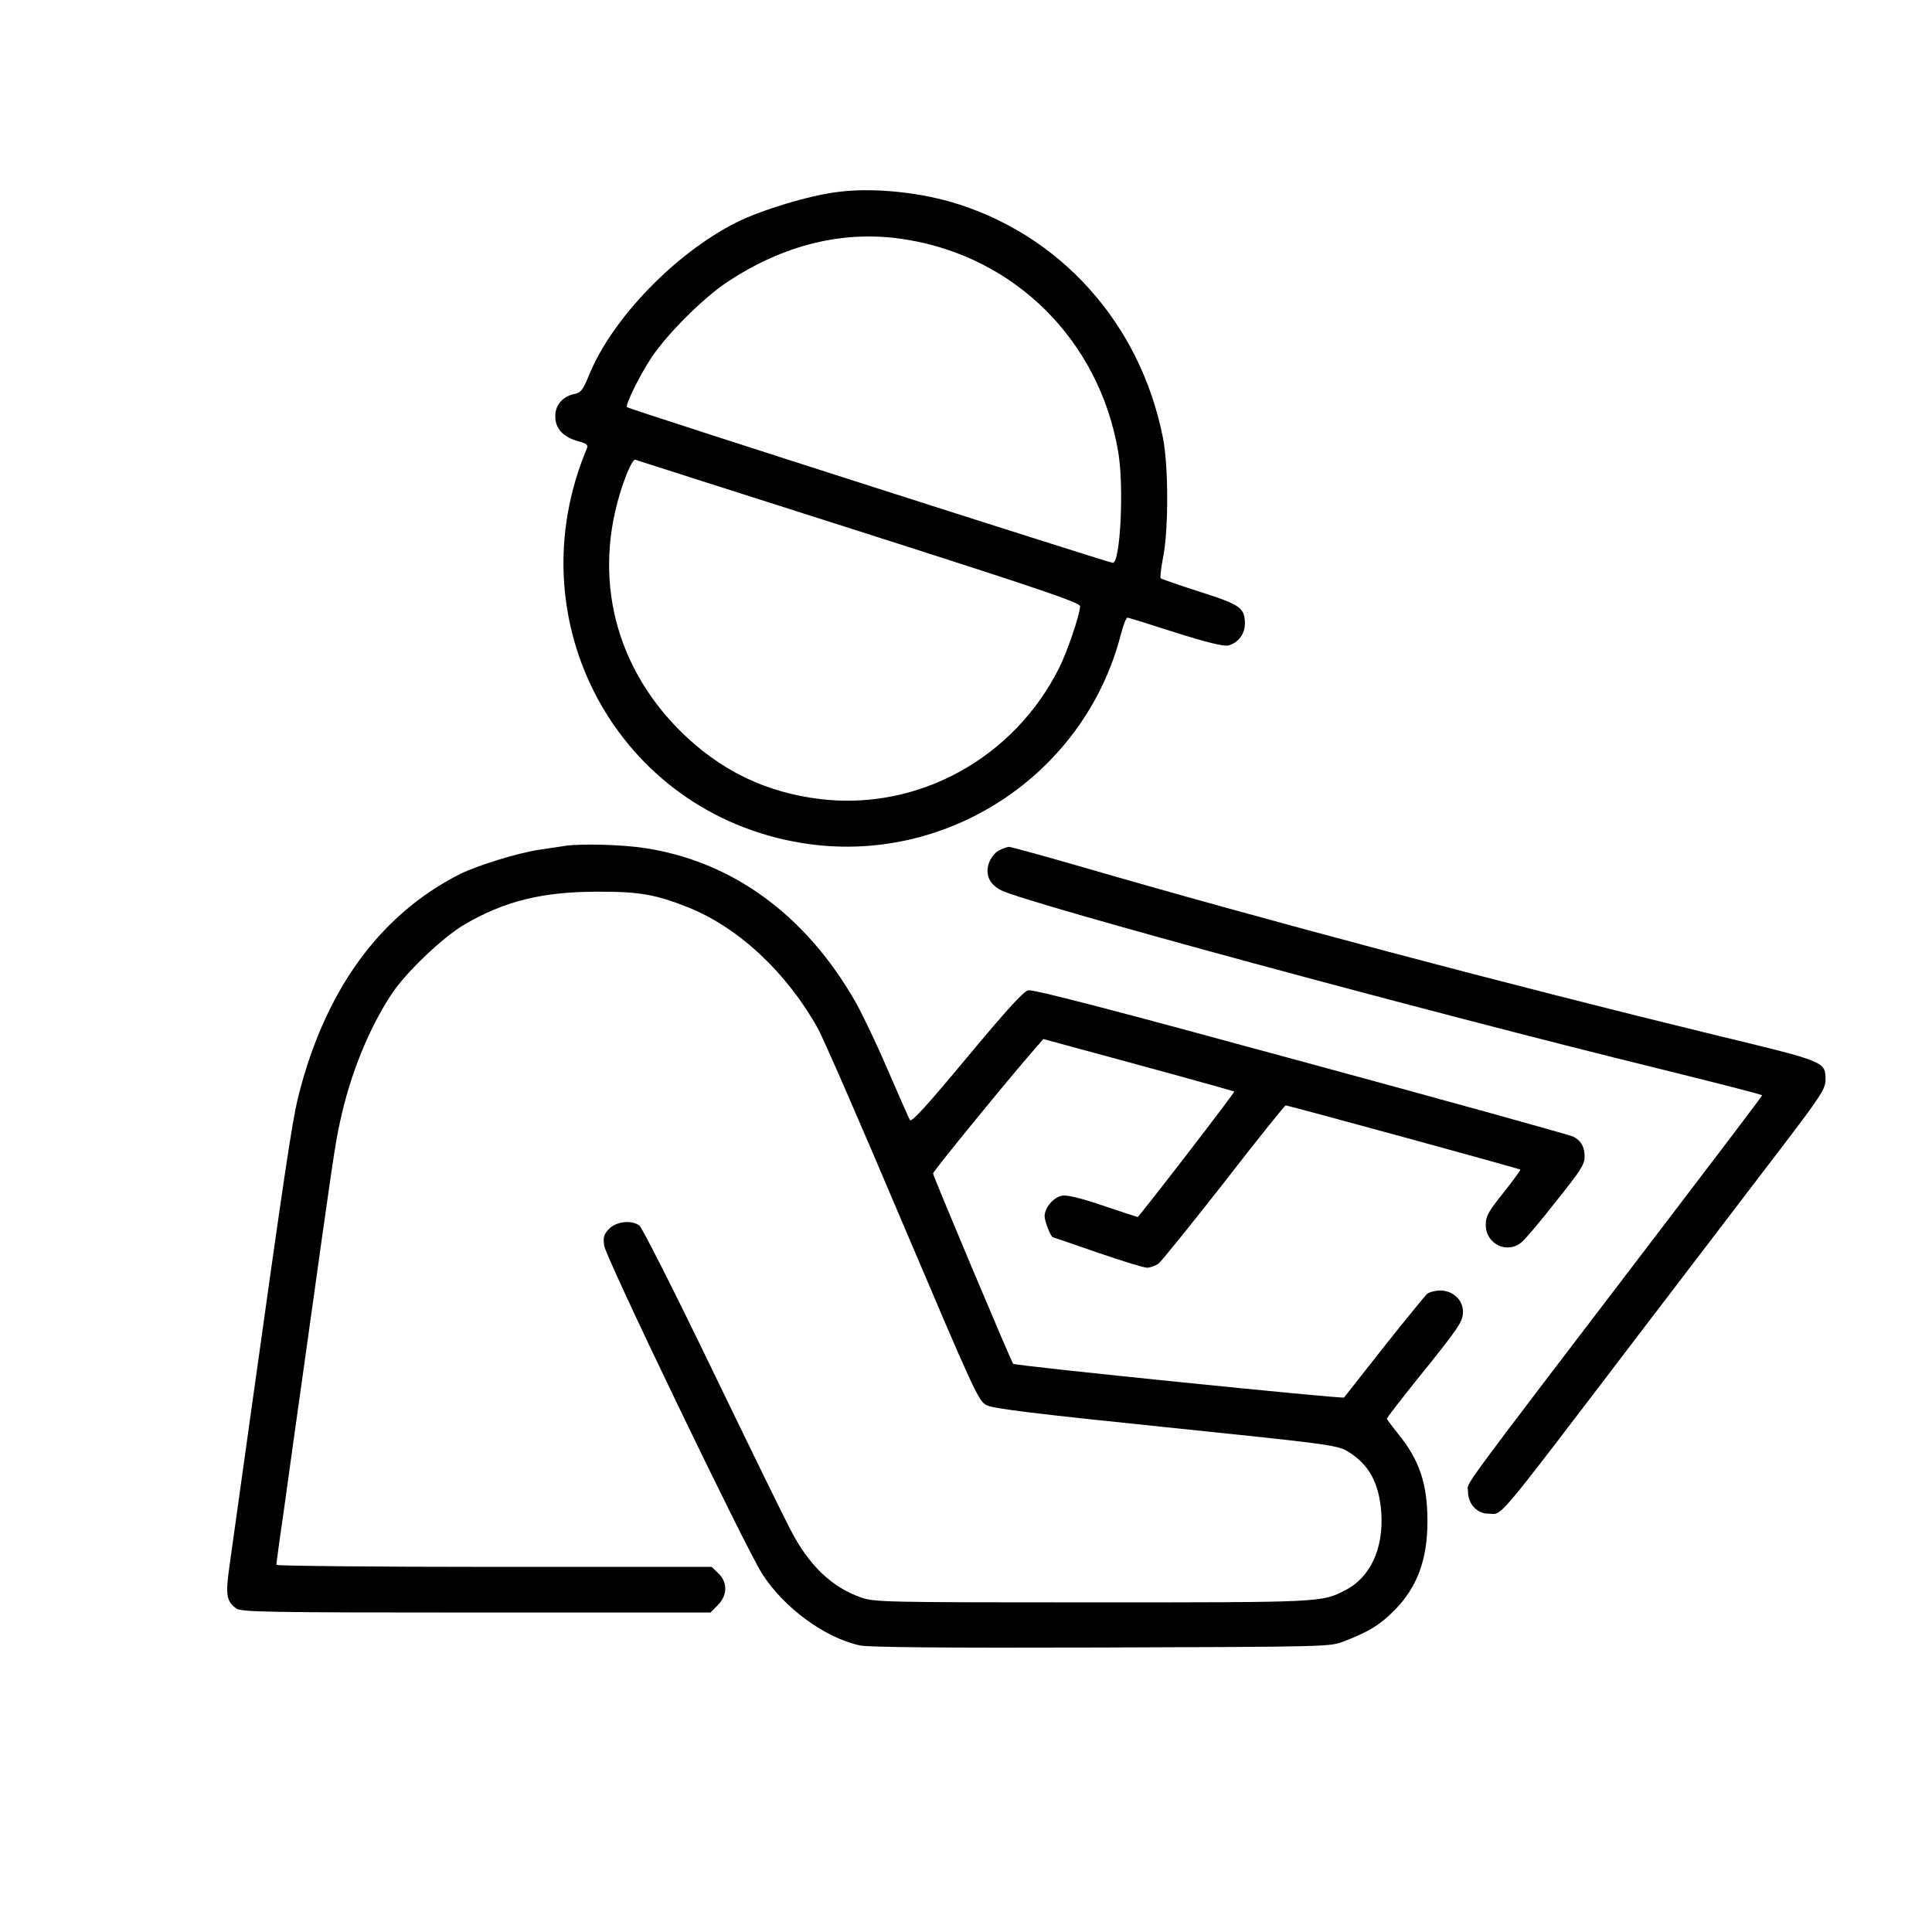 <?xml version="1.0" standalone="no"?>
<!DOCTYPE svg PUBLIC "-//W3C//DTD SVG 20010904//EN"
 "http://www.w3.org/TR/2001/REC-SVG-20010904/DTD/svg10.dtd">
<svg version="1.0" xmlns="http://www.w3.org/2000/svg"
 width="762pt" height="762pt" viewBox="0 0 762 762"
 preserveAspectRatio="xMidYMid meet">

<g transform="translate(0,762) scale(0.1,-0.1)"
fill="#000000" stroke="none">
<path d="M3305 6863 c-114 -14 -299 -70 -400 -120 -241 -121 -491 -379 -582
-603 -24 -59 -32 -69 -58 -74 -46 -10 -75 -43 -75 -88 0 -48 31 -82 90 -98 33
-9 40 -15 35 -28 -288 -685 123 -1439 848 -1557 565 -92 1113 266 1257 820 10
39 22 70 27 69 4 0 90 -27 190 -59 123 -39 190 -55 207 -51 39 10 66 45 66 86
0 63 -18 75 -178 126 -81 26 -150 50 -154 53 -3 3 1 40 9 81 22 107 22 359 0
472 -89 453 -407 807 -838 932 -140 40 -314 56 -444 39z m270 -188 c431 -70
760 -399 835 -835 24 -138 9 -440 -21 -440 -14 0 -1910 607 -1916 614 -8 8 51
128 98 198 62 92 202 232 295 294 227 151 467 209 709 169z m-187 -1150 c720
-230 872 -282 872 -296 0 -31 -51 -181 -83 -244 -178 -355 -554 -562 -939
-517 -219 26 -400 114 -558 272 -269 270 -348 638 -213 998 15 40 32 71 38 69
5 -2 403 -129 883 -282z"/>
<path d="M2230 4284 c-14 -2 -59 -9 -100 -15 -88 -13 -243 -61 -315 -96 -319
-161 -537 -463 -641 -888 -23 -97 -53 -298 -189 -1270 -36 -259 -72 -516 -80
-572 -16 -112 -12 -140 27 -167 20 -14 115 -16 946 -16 l924 0 29 29 c38 39
40 88 3 125 l-27 26 -858 0 c-473 0 -859 4 -859 8 0 5 13 103 30 218 16 115
56 405 90 644 104 745 111 793 131 885 40 187 114 369 204 505 56 85 201 223
286 273 158 93 309 130 524 130 165 1 233 -11 362 -63 196 -79 385 -255 508
-475 21 -37 172 -383 335 -769 284 -668 299 -702 331 -718 26 -14 192 -34 707
-87 632 -65 676 -71 715 -94 86 -51 127 -126 135 -245 9 -141 -44 -254 -142
-304 -94 -48 -88 -48 -997 -48 -821 0 -858 1 -912 19 -116 40 -208 128 -281
271 -25 47 -164 332 -310 634 -146 302 -274 555 -284 562 -30 23 -90 17 -119
-12 -21 -22 -25 -32 -20 -67 5 -45 557 -1191 623 -1294 86 -135 249 -254 387
-283 37 -7 321 -10 953 -8 889 3 900 3 954 24 98 38 143 65 200 123 90 91 130
200 130 351 0 148 -32 242 -115 344 -25 31 -45 58 -45 61 0 3 53 72 118 153
168 208 182 229 182 269 0 46 -40 83 -89 83 -20 0 -43 -6 -52 -13 -8 -7 -84
-100 -169 -207 -84 -107 -156 -198 -159 -202 -6 -6 -1298 125 -1305 133 -8 9
-316 741 -316 751 0 8 297 372 402 492 l33 38 375 -102 c206 -56 377 -104 378
-105 4 -3 -376 -495 -381 -495 -2 0 -63 20 -137 45 -91 31 -144 43 -162 39
-34 -7 -68 -48 -68 -81 0 -20 25 -83 33 -83 1 0 80 -27 175 -60 96 -33 183
-60 196 -60 12 0 31 7 44 15 12 9 128 153 259 320 130 168 240 305 244 305 11
0 921 -249 925 -253 2 -2 -28 -43 -66 -91 -60 -75 -70 -92 -70 -127 0 -77 87
-118 144 -66 14 12 75 84 135 161 96 120 111 143 111 175 -1 39 -14 62 -45 78
-11 6 -493 140 -1072 297 -752 205 -1059 285 -1078 280 -19 -5 -88 -81 -242
-266 -152 -183 -218 -256 -224 -246 -4 7 -44 97 -88 199 -44 103 -102 224
-129 271 -196 341 -485 551 -829 603 -89 14 -250 18 -313 9z"/>
<path d="M3938 4265 c-15 -9 -31 -30 -38 -50 -15 -46 3 -84 50 -107 109 -53
1672 -477 2597 -704 222 -55 403 -101 403 -104 0 -3 -172 -230 -382 -505 -849
-1113 -778 -1016 -778 -1058 0 -48 35 -87 80 -87 59 0 10 -59 581 690 230 301
262 343 571 748 159 208 178 238 178 272 0 73 2 72 -420 174 -842 205 -1784
455 -2531 672 -142 41 -263 74 -270 74 -8 -1 -26 -7 -41 -15z"/>
</g>
</svg>
